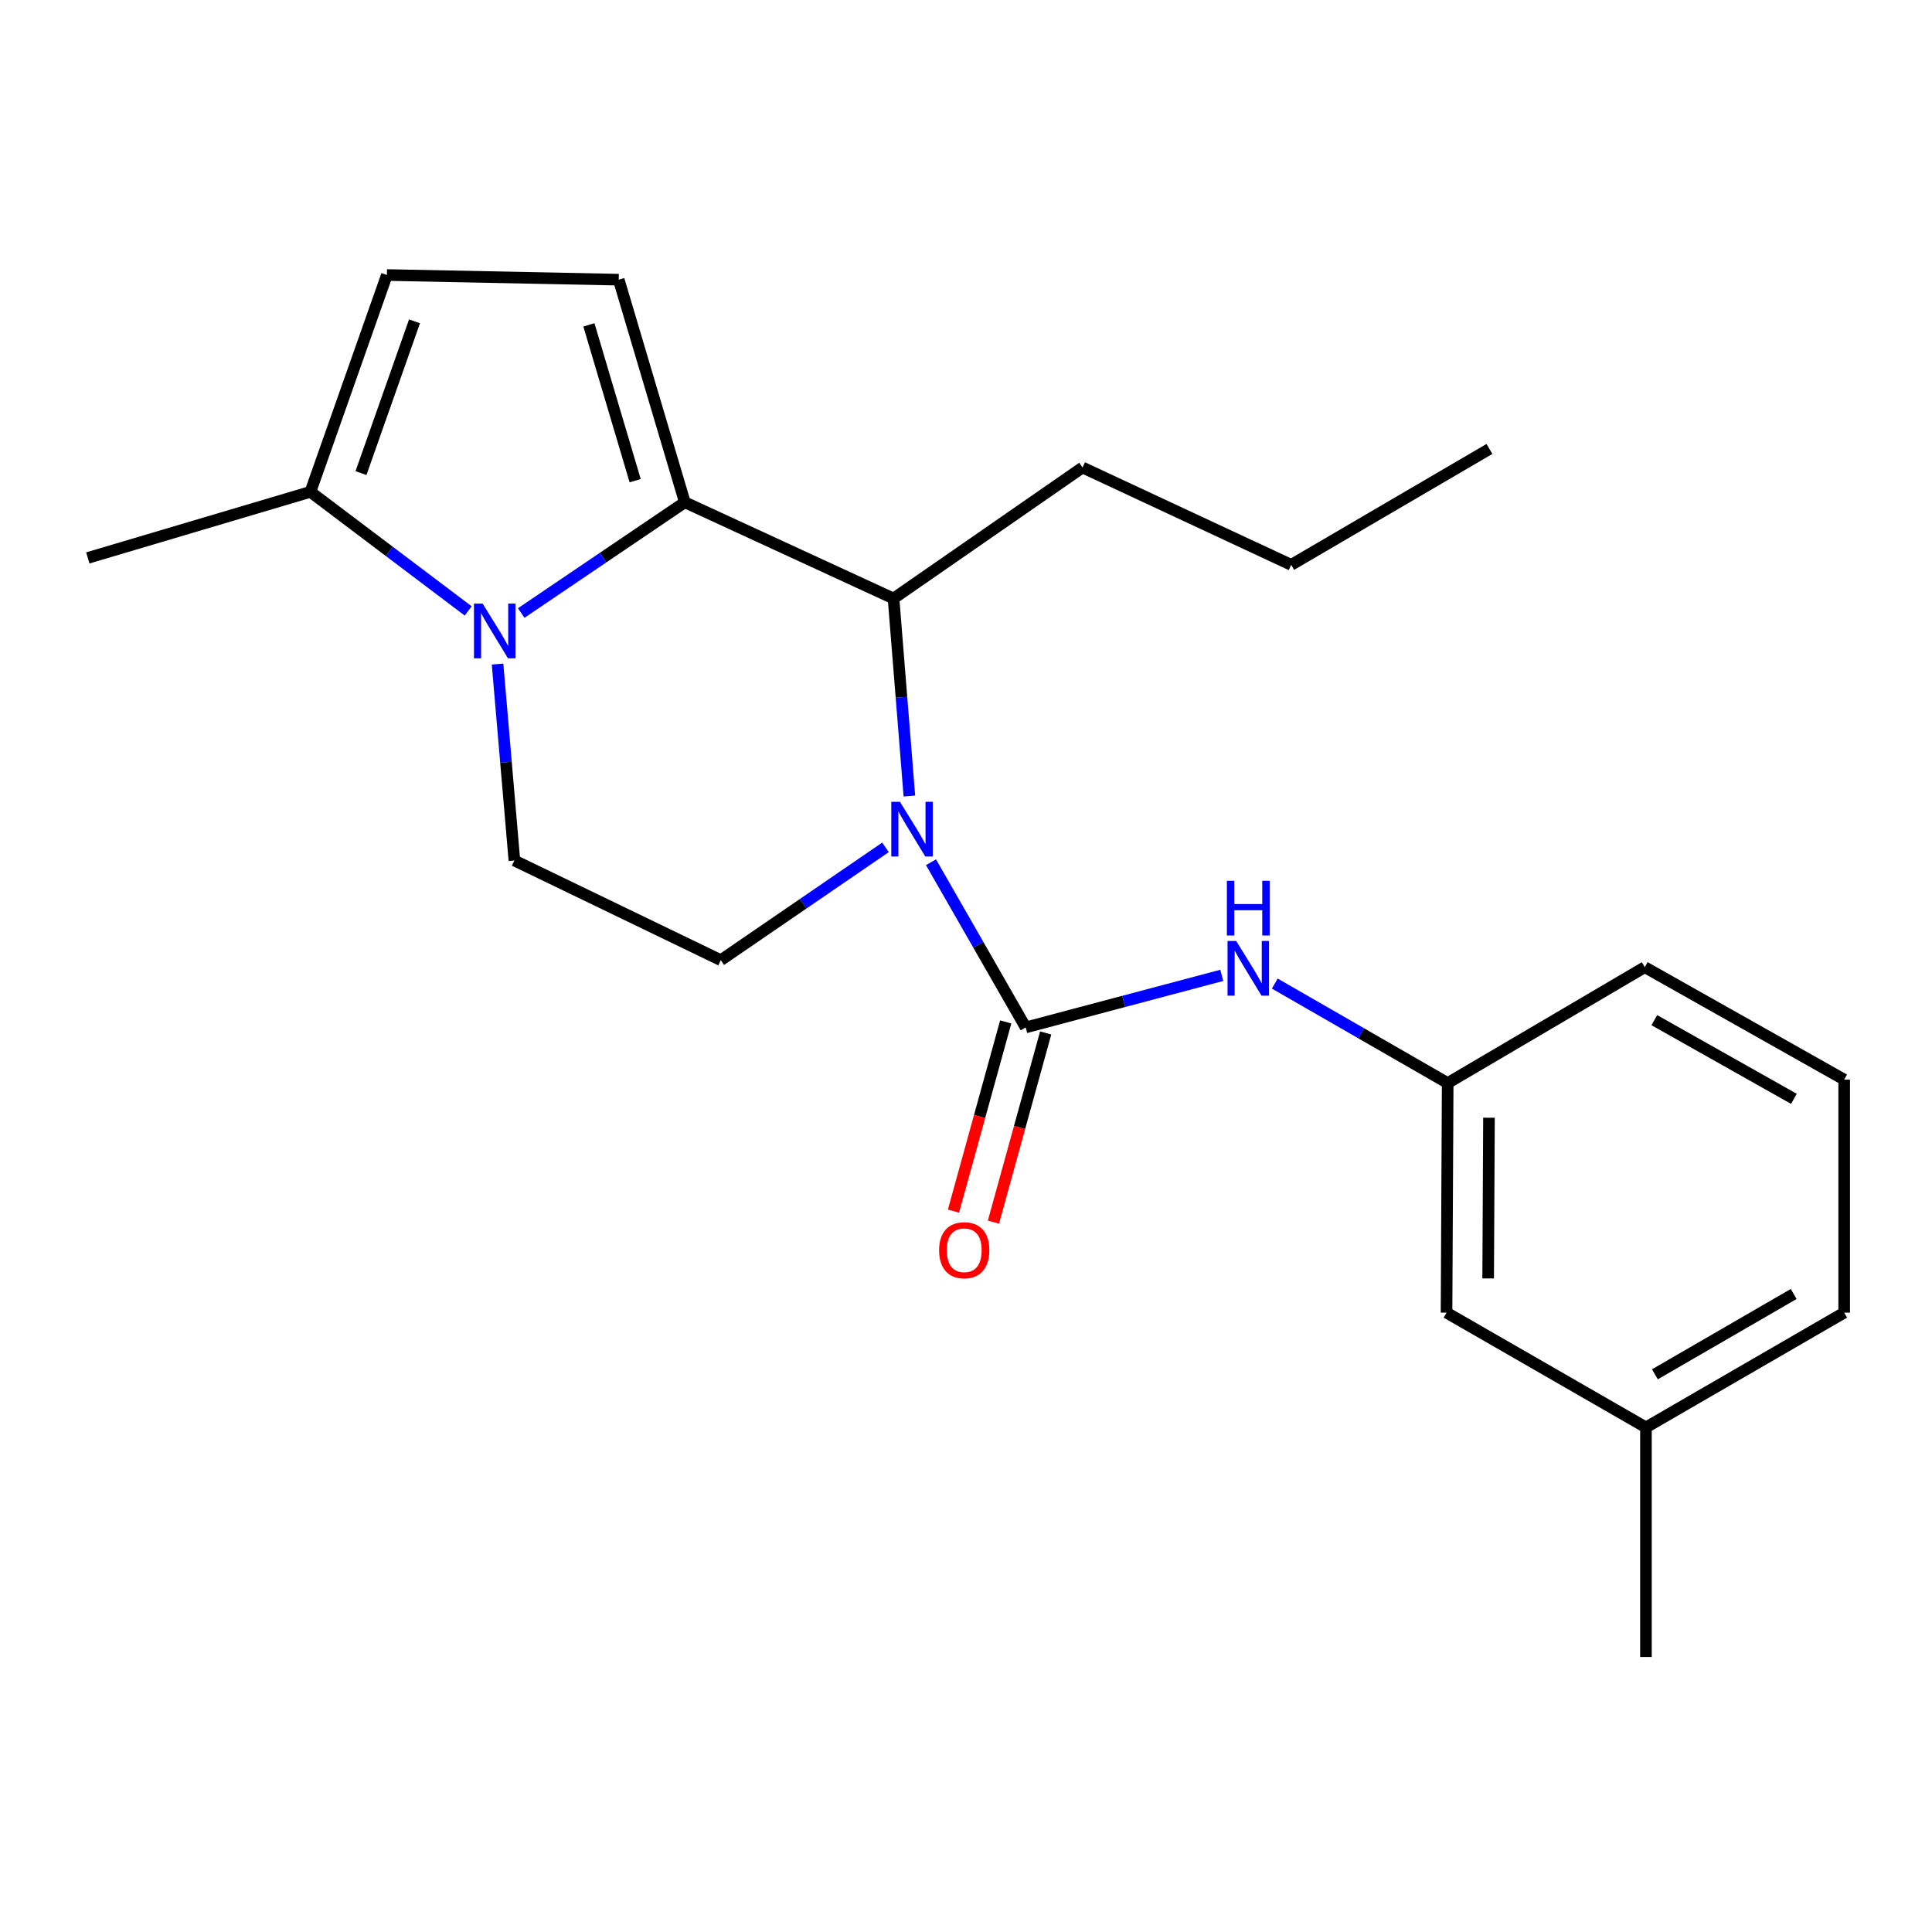 <?xml version='1.0' encoding='iso-8859-1'?>
<svg version='1.1' baseProfile='full'
              xmlns='http://www.w3.org/2000/svg'
                      xmlns:rdkit='http://www.rdkit.org/xml'
                      xmlns:xlink='http://www.w3.org/1999/xlink'
                  xml:space='preserve'
width='1000px' height='1000px' viewBox='0 0 1000 1000'>
<!-- END OF HEADER -->
<rect style='opacity:1.0;fill:#FFFFFF;stroke:none' width='1000' height='1000' x='0' y='0'> </rect>
<path class='bond-1' d='M 354.465,259.977 L 312.122,288.639' style='fill:none;fill-rule:evenodd;stroke:#000000;stroke-width:6px;stroke-linecap:butt;stroke-linejoin:miter;stroke-opacity:1' />
<path class='bond-1' d='M 312.122,288.639 L 269.778,317.301' style='fill:none;fill-rule:evenodd;stroke:#0000FF;stroke-width:6px;stroke-linecap:butt;stroke-linejoin:miter;stroke-opacity:1' />
<path class='bond-3' d='M 354.465,259.977 L 462.496,309.784' style='fill:none;fill-rule:evenodd;stroke:#000000;stroke-width:6px;stroke-linecap:butt;stroke-linejoin:miter;stroke-opacity:1' />
<path class='bond-4' d='M 354.465,259.977 L 320.251,144.759' style='fill:none;fill-rule:evenodd;stroke:#000000;stroke-width:6px;stroke-linecap:butt;stroke-linejoin:miter;stroke-opacity:1' />
<path class='bond-4' d='M 328.763,248.803 L 304.813,168.15' style='fill:none;fill-rule:evenodd;stroke:#000000;stroke-width:6px;stroke-linecap:butt;stroke-linejoin:miter;stroke-opacity:1' />
<path class='bond-0' d='M 470.693,412.021 L 466.594,360.903' style='fill:none;fill-rule:evenodd;stroke:#0000FF;stroke-width:6px;stroke-linecap:butt;stroke-linejoin:miter;stroke-opacity:1' />
<path class='bond-0' d='M 466.594,360.903 L 462.496,309.784' style='fill:none;fill-rule:evenodd;stroke:#000000;stroke-width:6px;stroke-linecap:butt;stroke-linejoin:miter;stroke-opacity:1' />
<path class='bond-2' d='M 481.882,446.293 L 506.391,489.043' style='fill:none;fill-rule:evenodd;stroke:#0000FF;stroke-width:6px;stroke-linecap:butt;stroke-linejoin:miter;stroke-opacity:1' />
<path class='bond-2' d='M 506.391,489.043 L 530.9,531.794' style='fill:none;fill-rule:evenodd;stroke:#000000;stroke-width:6px;stroke-linecap:butt;stroke-linejoin:miter;stroke-opacity:1' />
<path class='bond-9' d='M 458.329,438.588 L 415.708,467.786' style='fill:none;fill-rule:evenodd;stroke:#0000FF;stroke-width:6px;stroke-linecap:butt;stroke-linejoin:miter;stroke-opacity:1' />
<path class='bond-9' d='M 415.708,467.786 L 373.086,496.984' style='fill:none;fill-rule:evenodd;stroke:#000000;stroke-width:6px;stroke-linecap:butt;stroke-linejoin:miter;stroke-opacity:1' />
<path class='bond-5' d='M 242.339,316.22 L 201.506,285.398' style='fill:none;fill-rule:evenodd;stroke:#0000FF;stroke-width:6px;stroke-linecap:butt;stroke-linejoin:miter;stroke-opacity:1' />
<path class='bond-5' d='M 201.506,285.398 L 160.673,254.577' style='fill:none;fill-rule:evenodd;stroke:#000000;stroke-width:6px;stroke-linecap:butt;stroke-linejoin:miter;stroke-opacity:1' />
<path class='bond-8' d='M 257.536,343.723 L 261.892,394.556' style='fill:none;fill-rule:evenodd;stroke:#0000FF;stroke-width:6px;stroke-linecap:butt;stroke-linejoin:miter;stroke-opacity:1' />
<path class='bond-8' d='M 261.892,394.556 L 266.248,445.389' style='fill:none;fill-rule:evenodd;stroke:#000000;stroke-width:6px;stroke-linecap:butt;stroke-linejoin:miter;stroke-opacity:1' />
<path class='bond-6' d='M 530.9,531.794 L 581.643,518.32' style='fill:none;fill-rule:evenodd;stroke:#000000;stroke-width:6px;stroke-linecap:butt;stroke-linejoin:miter;stroke-opacity:1' />
<path class='bond-6' d='M 581.643,518.32 L 632.387,504.847' style='fill:none;fill-rule:evenodd;stroke:#0000FF;stroke-width:6px;stroke-linecap:butt;stroke-linejoin:miter;stroke-opacity:1' />
<path class='bond-10' d='M 520.558,528.939 L 507.038,577.906' style='fill:none;fill-rule:evenodd;stroke:#000000;stroke-width:6px;stroke-linecap:butt;stroke-linejoin:miter;stroke-opacity:1' />
<path class='bond-10' d='M 507.038,577.906 L 493.519,626.872' style='fill:none;fill-rule:evenodd;stroke:#FF0000;stroke-width:6px;stroke-linecap:butt;stroke-linejoin:miter;stroke-opacity:1' />
<path class='bond-10' d='M 541.242,534.649 L 527.723,583.616' style='fill:none;fill-rule:evenodd;stroke:#000000;stroke-width:6px;stroke-linecap:butt;stroke-linejoin:miter;stroke-opacity:1' />
<path class='bond-10' d='M 527.723,583.616 L 514.203,632.583' style='fill:none;fill-rule:evenodd;stroke:#FF0000;stroke-width:6px;stroke-linecap:butt;stroke-linejoin:miter;stroke-opacity:1' />
<path class='bond-13' d='M 462.496,309.784 L 560.322,241.976' style='fill:none;fill-rule:evenodd;stroke:#000000;stroke-width:6px;stroke-linecap:butt;stroke-linejoin:miter;stroke-opacity:1' />
<path class='bond-7' d='M 320.251,144.759 L 200.252,142.35' style='fill:none;fill-rule:evenodd;stroke:#000000;stroke-width:6px;stroke-linecap:butt;stroke-linejoin:miter;stroke-opacity:1' />
<path class='bond-15' d='M 160.673,254.577 L 45.455,288.779' style='fill:none;fill-rule:evenodd;stroke:#000000;stroke-width:6px;stroke-linecap:butt;stroke-linejoin:miter;stroke-opacity:1' />
<path class='bond-22' d='M 160.673,254.577 L 200.252,142.35' style='fill:none;fill-rule:evenodd;stroke:#000000;stroke-width:6px;stroke-linecap:butt;stroke-linejoin:miter;stroke-opacity:1' />
<path class='bond-22' d='M 186.847,244.88 L 214.552,166.321' style='fill:none;fill-rule:evenodd;stroke:#000000;stroke-width:6px;stroke-linecap:butt;stroke-linejoin:miter;stroke-opacity:1' />
<path class='bond-11' d='M 659.824,509.097 L 704.573,534.846' style='fill:none;fill-rule:evenodd;stroke:#0000FF;stroke-width:6px;stroke-linecap:butt;stroke-linejoin:miter;stroke-opacity:1' />
<path class='bond-11' d='M 704.573,534.846 L 749.321,560.596' style='fill:none;fill-rule:evenodd;stroke:#000000;stroke-width:6px;stroke-linecap:butt;stroke-linejoin:miter;stroke-opacity:1' />
<path class='bond-23' d='M 266.248,445.389 L 373.086,496.984' style='fill:none;fill-rule:evenodd;stroke:#000000;stroke-width:6px;stroke-linecap:butt;stroke-linejoin:miter;stroke-opacity:1' />
<path class='bond-12' d='M 749.321,560.596 L 748.725,679.427' style='fill:none;fill-rule:evenodd;stroke:#000000;stroke-width:6px;stroke-linecap:butt;stroke-linejoin:miter;stroke-opacity:1' />
<path class='bond-12' d='M 770.69,578.528 L 770.272,661.71' style='fill:none;fill-rule:evenodd;stroke:#000000;stroke-width:6px;stroke-linecap:butt;stroke-linejoin:miter;stroke-opacity:1' />
<path class='bond-17' d='M 749.321,560.596 L 851.331,500.608' style='fill:none;fill-rule:evenodd;stroke:#000000;stroke-width:6px;stroke-linecap:butt;stroke-linejoin:miter;stroke-opacity:1' />
<path class='bond-14' d='M 748.725,679.427 L 851.939,738.818' style='fill:none;fill-rule:evenodd;stroke:#000000;stroke-width:6px;stroke-linecap:butt;stroke-linejoin:miter;stroke-opacity:1' />
<path class='bond-20' d='M 560.322,241.976 L 668.328,292.368' style='fill:none;fill-rule:evenodd;stroke:#000000;stroke-width:6px;stroke-linecap:butt;stroke-linejoin:miter;stroke-opacity:1' />
<path class='bond-19' d='M 851.939,738.818 L 851.939,857.65' style='fill:none;fill-rule:evenodd;stroke:#000000;stroke-width:6px;stroke-linecap:butt;stroke-linejoin:miter;stroke-opacity:1' />
<path class='bond-24' d='M 851.939,738.818 L 954.545,679.427' style='fill:none;fill-rule:evenodd;stroke:#000000;stroke-width:6px;stroke-linecap:butt;stroke-linejoin:miter;stroke-opacity:1' />
<path class='bond-24' d='M 856.58,711.338 L 928.405,669.764' style='fill:none;fill-rule:evenodd;stroke:#000000;stroke-width:6px;stroke-linecap:butt;stroke-linejoin:miter;stroke-opacity:1' />
<path class='bond-16' d='M 954.545,558.796 L 851.331,500.608' style='fill:none;fill-rule:evenodd;stroke:#000000;stroke-width:6px;stroke-linecap:butt;stroke-linejoin:miter;stroke-opacity:1' />
<path class='bond-16' d='M 928.525,568.76 L 856.275,528.029' style='fill:none;fill-rule:evenodd;stroke:#000000;stroke-width:6px;stroke-linecap:butt;stroke-linejoin:miter;stroke-opacity:1' />
<path class='bond-18' d='M 954.545,558.796 L 954.545,679.427' style='fill:none;fill-rule:evenodd;stroke:#000000;stroke-width:6px;stroke-linecap:butt;stroke-linejoin:miter;stroke-opacity:1' />
<path class='bond-21' d='M 668.328,292.368 L 770.934,232.368' style='fill:none;fill-rule:evenodd;stroke:#000000;stroke-width:6px;stroke-linecap:butt;stroke-linejoin:miter;stroke-opacity:1' />
<path  class='atom-1' d='M 465.809 415.016
L 475.089 430.016
Q 476.009 431.496, 477.489 434.176
Q 478.969 436.856, 479.049 437.016
L 479.049 415.016
L 482.809 415.016
L 482.809 443.336
L 478.929 443.336
L 468.969 426.936
Q 467.809 425.016, 466.569 422.816
Q 465.369 420.616, 465.009 419.936
L 465.009 443.336
L 461.329 443.336
L 461.329 415.016
L 465.809 415.016
' fill='#0000FF'/>
<path  class='atom-2' d='M 249.807 312.422
L 259.087 327.422
Q 260.007 328.902, 261.487 331.582
Q 262.967 334.262, 263.047 334.422
L 263.047 312.422
L 266.807 312.422
L 266.807 340.742
L 262.927 340.742
L 252.967 324.342
Q 251.807 322.422, 250.567 320.222
Q 249.367 318.022, 249.007 317.342
L 249.007 340.742
L 245.327 340.742
L 245.327 312.422
L 249.807 312.422
' fill='#0000FF'/>
<path  class='atom-7' d='M 639.847 487.044
L 649.127 502.044
Q 650.047 503.524, 651.527 506.204
Q 653.007 508.884, 653.087 509.044
L 653.087 487.044
L 656.847 487.044
L 656.847 515.364
L 652.967 515.364
L 643.007 498.964
Q 641.847 497.044, 640.607 494.844
Q 639.407 492.644, 639.047 491.964
L 639.047 515.364
L 635.367 515.364
L 635.367 487.044
L 639.847 487.044
' fill='#0000FF'/>
<path  class='atom-7' d='M 635.027 455.892
L 638.867 455.892
L 638.867 467.932
L 653.347 467.932
L 653.347 455.892
L 657.187 455.892
L 657.187 484.212
L 653.347 484.212
L 653.347 471.132
L 638.867 471.132
L 638.867 484.212
L 635.027 484.212
L 635.027 455.892
' fill='#0000FF'/>
<path  class='atom-11' d='M 486.082 647.117
Q 486.082 640.317, 489.442 636.517
Q 492.802 632.717, 499.082 632.717
Q 505.362 632.717, 508.722 636.517
Q 512.082 640.317, 512.082 647.117
Q 512.082 653.997, 508.682 657.917
Q 505.282 661.797, 499.082 661.797
Q 492.842 661.797, 489.442 657.917
Q 486.082 654.037, 486.082 647.117
M 499.082 658.597
Q 503.402 658.597, 505.722 655.717
Q 508.082 652.797, 508.082 647.117
Q 508.082 641.557, 505.722 638.757
Q 503.402 635.917, 499.082 635.917
Q 494.762 635.917, 492.402 638.717
Q 490.082 641.517, 490.082 647.117
Q 490.082 652.837, 492.402 655.717
Q 494.762 658.597, 499.082 658.597
' fill='#FF0000'/>
</svg>
